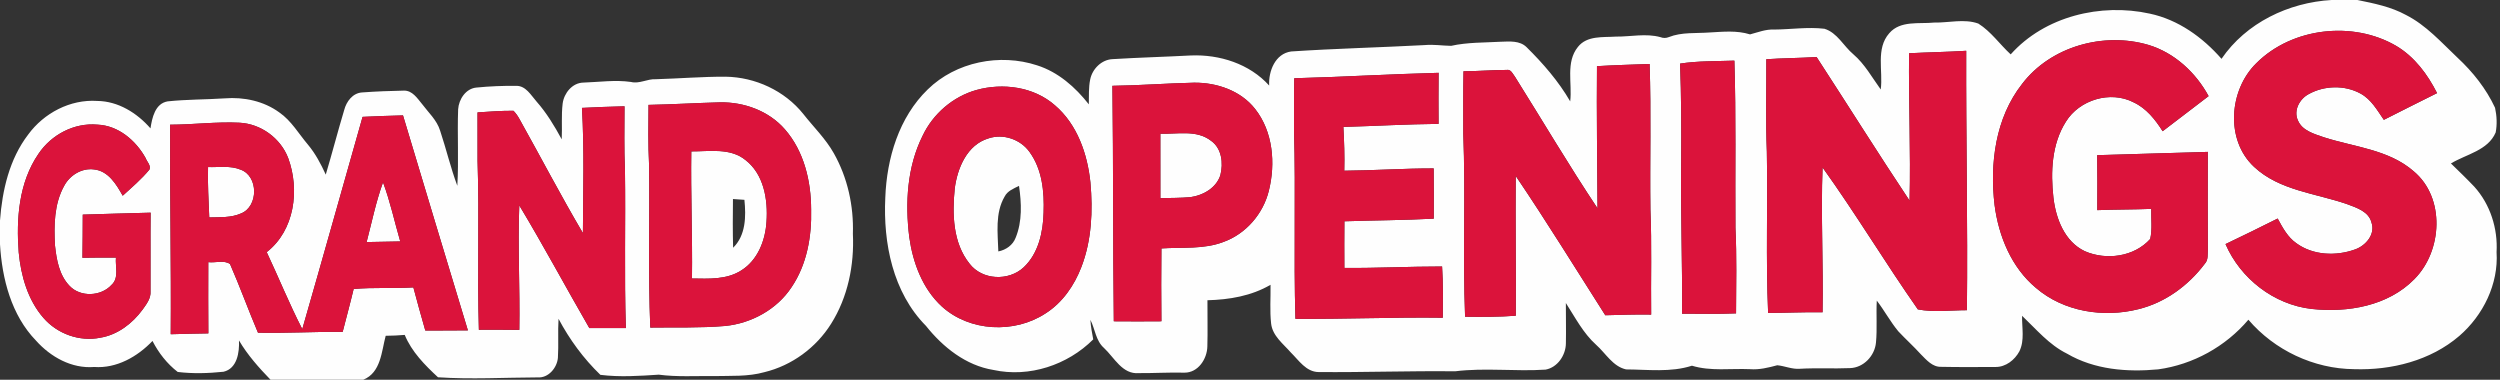 <?xml version="1.0" encoding="UTF-8" ?>
<!DOCTYPE svg PUBLIC "-//W3C//DTD SVG 1.1//EN" "http://www.w3.org/Graphics/SVG/1.1/DTD/svg11.dtd">
<svg width="823pt" height="125pt" viewBox="0 0 823 125" version="1.1" xmlns="http://www.w3.org/2000/svg">
<rect x="0" y="0" width="823" height="125" fill="#333333" stroke="none"/>
<g id="#fefefefe">
<path fill="#fefefe" opacity="1.00" d=" M 767.56 0.00 L 776.06 0.00 C 781.53 1.12 787.10 2.22 792.05 4.93 C 798.69 8.29 803.68 13.95 809.01 18.99 C 814.06 23.68 818.45 29.20 821.37 35.48 C 821.95 38.10 822.09 40.96 821.58 43.60 C 819.03 49.57 811.89 50.75 806.85 53.81 C 809.44 56.33 812.05 58.84 814.55 61.47 C 819.79 67.27 822.32 75.23 821.87 83.00 C 822.55 93.49 817.45 103.81 809.60 110.59 C 800.12 118.73 787.25 121.94 774.96 121.53 C 761.71 121.42 748.77 115.31 740.17 105.25 C 732.68 114.08 721.97 120.01 710.50 121.59 C 700.28 122.56 689.49 121.71 680.46 116.42 C 674.57 113.52 670.34 108.40 665.67 103.96 C 665.58 107.84 666.58 112.04 664.77 115.68 C 663.23 118.52 660.29 120.83 656.96 120.81 C 650.99 120.82 645.01 120.89 639.04 120.76 C 636.17 120.86 634.20 118.50 632.36 116.65 C 629.98 114.03 627.35 111.66 624.93 109.08 C 622.30 105.90 620.34 102.23 617.84 98.96 C 617.59 103.56 618.01 108.19 617.57 112.78 C 617.17 117.13 613.49 121.06 609.02 121.18 C 603.51 121.42 598.00 121.08 592.50 121.40 C 589.95 121.61 587.57 120.48 585.08 120.24 C 582.13 121.03 579.15 121.78 576.08 121.53 C 569.71 121.25 563.18 122.28 556.99 120.39 C 550.00 122.65 542.52 121.65 535.30 121.61 C 530.93 120.63 528.61 116.31 525.46 113.52 C 521.19 109.68 518.55 104.52 515.48 99.75 C 515.47 104.19 515.58 108.62 515.49 113.06 C 515.45 116.92 512.75 120.96 508.80 121.68 C 498.89 122.34 488.92 121.00 479.04 122.23 C 464.05 122.06 449.07 122.61 434.08 122.48 C 429.96 122.44 427.58 118.62 424.94 116.04 C 422.43 113.16 418.91 110.59 418.45 106.51 C 417.98 102.28 418.33 98.00 418.26 93.75 C 411.97 97.43 404.69 98.66 397.49 98.84 C 397.46 103.91 397.61 108.98 397.46 114.04 C 397.39 118.17 394.40 122.72 389.93 122.68 C 384.92 122.55 379.91 122.87 374.91 122.83 C 369.48 123.31 366.84 117.72 363.43 114.55 C 360.71 112.16 360.52 108.35 358.96 105.29 C 359.07 107.46 359.50 109.60 359.89 111.73 C 351.42 120.19 338.82 124.36 327.03 121.79 C 317.94 120.31 310.41 114.29 304.81 107.26 C 293.93 96.26 290.71 80.03 291.44 65.06 C 291.92 52.13 295.91 38.64 305.42 29.43 C 314.71 20.35 329.17 17.49 341.41 21.51 C 348.37 23.72 354.00 28.69 358.44 34.35 C 358.50 31.60 358.34 28.82 358.90 26.11 C 359.61 22.68 362.62 19.65 366.21 19.47 C 374.80 18.94 383.41 18.72 392.00 18.26 C 401.46 17.86 411.36 21.00 417.81 28.16 C 417.56 23.44 419.79 17.65 425.07 16.94 C 439.71 15.97 454.40 15.62 469.06 14.84 C 471.95 14.57 474.83 15.05 477.71 15.09 C 483.08 13.90 488.60 14.05 494.06 13.74 C 496.94 13.65 500.28 13.31 502.53 15.51 C 507.99 20.90 513.05 26.72 516.91 33.37 C 517.62 27.46 515.36 20.50 519.45 15.45 C 522.44 11.65 527.68 12.34 531.96 12.05 C 536.84 12.10 541.83 10.91 546.62 12.23 C 547.54 12.59 548.46 12.58 549.38 12.21 C 553.64 10.52 558.30 11.03 562.78 10.69 C 567.24 10.45 571.77 9.96 576.11 11.32 C 578.70 10.65 581.24 9.60 583.99 9.73 C 589.52 9.70 595.09 8.81 600.61 9.47 C 604.83 10.76 606.89 15.17 610.12 17.87 C 613.89 21.11 616.27 25.49 619.14 29.46 C 619.95 23.36 617.44 16.02 621.95 10.93 C 625.61 6.68 631.73 7.93 636.70 7.43 C 641.53 7.53 646.61 6.09 651.27 7.76 C 655.44 10.38 658.32 14.59 661.92 17.90 C 673.13 5.35 691.60 0.94 707.72 4.49 C 717.07 6.48 725.11 12.27 731.32 19.37 C 739.41 7.51 753.42 0.81 767.56 0.00 M 742.79 20.80 C 733.78 29.60 732.51 46.09 742.05 54.94 C 750.40 62.75 762.40 63.62 772.76 67.24 C 775.84 68.40 779.78 69.64 780.69 73.25 C 782.04 77.13 778.80 80.88 775.30 82.11 C 769.04 84.38 761.46 84.09 755.96 80.07 C 753.10 78.07 751.43 74.93 749.81 71.94 C 744.10 74.78 738.40 77.63 732.64 80.35 C 737.57 91.74 748.56 100.27 760.95 101.70 C 772.84 103.01 786.19 100.73 794.85 91.85 C 804.04 82.58 805.03 65.11 794.60 56.40 C 786.40 49.22 775.02 48.41 765.05 45.20 C 761.84 44.08 757.84 43.03 756.44 39.56 C 754.99 36.29 757.04 32.57 760.00 30.99 C 765.16 28.12 771.88 27.94 777.08 30.80 C 780.59 32.70 782.58 36.28 784.76 39.45 C 790.57 36.47 796.44 33.59 802.28 30.65 C 799.16 24.49 794.88 18.70 788.85 15.12 C 774.58 6.77 754.54 9.06 742.79 20.80 M 665.66 27.65 C 656.89 38.82 654.98 53.83 656.62 67.57 C 657.96 77.77 662.17 88.06 670.22 94.77 C 679.37 102.63 692.48 104.69 703.98 101.78 C 712.75 99.63 720.42 94.01 725.80 86.85 C 727.03 85.56 726.72 83.69 726.82 82.06 C 726.78 71.37 726.78 60.68 726.81 50.00 C 714.67 50.32 702.53 50.76 690.39 51.08 C 690.48 57.11 690.45 63.15 690.42 69.18 C 696.34 68.94 702.26 69.00 708.19 68.77 C 708.10 72.06 708.58 75.43 707.85 78.67 C 702.56 84.57 693.36 85.78 686.29 82.68 C 679.65 79.51 676.79 71.94 675.99 65.06 C 675.04 56.63 675.42 47.42 680.09 40.06 C 684.56 32.84 694.72 29.76 702.33 33.67 C 706.55 35.62 709.51 39.36 711.94 43.20 C 716.99 39.36 722.02 35.49 727.07 31.64 C 722.85 23.86 715.85 17.38 707.29 14.79 C 692.55 10.44 675.09 15.25 665.66 27.65 M 628.46 17.53 C 628.29 33.71 629.02 49.88 628.63 66.05 C 618.23 50.42 608.26 34.51 598.02 18.77 C 592.51 19.12 586.98 19.12 581.47 19.50 C 581.51 29.66 581.24 39.82 581.64 49.97 C 581.97 67.65 581.28 85.35 582.06 103.01 C 588.04 103.03 594.01 102.68 599.99 102.81 C 600.29 86.92 599.40 71.02 599.99 55.14 C 610.92 70.37 620.61 86.50 631.36 101.85 C 636.61 102.89 642.15 102.12 647.51 102.12 C 647.82 73.65 647.18 45.19 647.28 16.72 C 641.01 17.12 634.73 17.20 628.46 17.53 M 553.08 20.94 C 553.48 31.62 553.51 42.31 553.44 53.00 C 553.22 69.76 553.87 86.51 553.73 103.27 C 559.65 103.28 565.58 103.42 571.51 103.16 C 571.54 93.78 571.77 84.39 571.31 75.02 C 571.17 56.67 571.55 38.30 570.96 19.96 C 565.00 20.18 558.99 20.02 553.08 20.94 M 525.72 21.78 C 525.58 37.38 525.81 52.99 525.90 68.57 C 516.46 54.41 507.80 39.72 498.75 25.30 C 498.02 24.38 497.43 22.74 495.97 23.02 C 491.23 23.04 486.51 23.44 481.78 23.47 C 481.65 30.31 481.71 37.15 481.71 43.99 C 482.48 64.08 481.52 84.19 482.30 104.27 C 487.86 104.35 493.44 104.35 499.00 103.94 C 499.10 88.61 498.86 73.26 498.98 57.93 C 509.17 72.97 518.68 88.46 528.46 103.78 C 533.49 103.67 538.53 103.46 543.57 103.56 C 543.43 92.04 543.81 80.52 543.32 69.01 C 543.11 53.03 543.61 37.03 543.05 21.06 C 537.27 21.28 531.49 21.43 525.72 21.78 M 426.06 25.76 C 425.94 31.51 426.04 37.25 425.99 43.00 C 426.58 63.65 425.85 84.32 426.45 104.96 C 442.62 105.08 458.79 104.38 474.97 104.60 C 475.02 98.98 475.10 93.35 474.74 87.73 C 464.02 87.72 453.30 88.29 442.57 88.21 C 442.53 83.09 442.54 77.97 442.58 72.85 C 452.38 72.53 462.20 72.50 472.00 71.98 C 471.99 66.47 472.05 60.95 471.97 55.44 C 462.15 55.42 452.35 56.12 442.54 56.20 C 442.67 51.39 442.51 46.58 442.24 41.78 C 452.69 41.50 463.13 40.87 473.58 40.78 C 473.53 35.18 473.54 29.57 473.59 23.97 C 457.74 24.38 441.90 25.34 426.06 25.76 M 366.20 28.25 C 366.53 54.09 366.34 79.94 366.66 105.77 C 371.89 105.82 377.11 105.81 382.34 105.77 C 382.25 97.78 382.27 89.78 382.34 81.78 C 389.17 81.34 396.28 82.15 402.81 79.63 C 410.20 76.95 415.84 70.38 417.71 62.77 C 419.96 53.77 419.08 43.34 413.18 35.86 C 408.44 29.82 400.54 27.14 393.06 27.22 C 384.10 27.42 375.16 28.13 366.20 28.25 M 321.42 29.63 C 313.69 31.82 307.15 37.46 303.72 44.70 C 298.61 54.95 297.93 66.86 299.33 78.06 C 300.51 86.48 303.68 95.05 310.07 100.91 C 319.23 109.21 333.99 109.89 344.21 103.16 C 349.77 99.64 353.66 93.97 355.99 87.90 C 359.40 79.07 359.81 69.39 358.97 60.06 C 357.99 50.69 354.65 40.97 347.30 34.68 C 340.34 28.55 330.17 27.20 321.42 29.63 Z" />
<path fill="#fefefe" opacity="1.00" d=" M 215.88 26.08 C 223.54 25.86 231.19 25.22 238.86 25.25 C 248.64 25.39 258.31 29.86 264.45 37.53 C 267.82 41.82 271.80 45.66 274.49 50.45 C 279.03 58.47 281.07 67.79 280.77 76.97 C 281.26 87.26 279.12 97.83 273.59 106.60 C 268.67 114.45 260.69 120.32 251.67 122.51 C 246.25 124.04 240.57 123.67 235.01 123.81 C 228.96 123.72 222.88 124.14 216.87 123.34 C 210.50 123.76 204.00 124.20 197.65 123.40 C 192.09 118.04 187.50 111.77 183.87 104.95 C 183.61 109.23 183.93 113.53 183.66 117.82 C 183.37 121.08 180.54 124.48 177.05 124.24 C 166.11 124.28 155.10 124.93 144.19 124.20 C 139.88 120.21 135.49 115.77 133.24 110.25 C 131.16 110.43 129.06 110.52 126.97 110.54 C 125.58 115.74 125.42 122.61 119.62 125.00 L 89.05 125.00 C 85.21 121.04 81.48 116.84 78.67 112.07 C 78.85 115.96 78.09 121.34 73.58 122.38 C 68.59 122.90 63.48 123.06 58.51 122.45 C 55.01 119.76 52.20 116.16 50.20 112.24 C 45.26 117.42 38.37 121.35 31.00 120.81 C 23.60 121.41 16.68 117.52 11.87 112.15 C 3.72 103.74 0.68 91.80 0.00 80.42 L 0.00 72.60 C 0.74 62.62 3.09 52.37 9.28 44.29 C 14.46 37.21 23.14 32.64 32.00 33.23 C 38.90 33.30 45.11 37.18 49.54 42.26 C 50.07 38.79 51.05 34.07 55.19 33.37 C 61.43 32.71 67.73 32.79 73.99 32.38 C 80.27 31.88 86.82 33.26 91.96 37.02 C 95.91 39.75 98.32 44.02 101.37 47.61 C 103.84 50.57 105.65 53.99 107.24 57.48 C 109.35 50.42 111.19 43.28 113.31 36.22 C 114.03 33.43 116.09 30.63 119.20 30.43 C 123.80 30.10 128.41 29.91 133.03 29.83 C 135.73 29.80 137.33 32.29 138.86 34.14 C 140.99 37.00 143.81 39.51 144.89 43.02 C 146.89 49.03 148.34 55.22 150.55 61.16 C 151.05 52.77 150.51 44.36 150.82 35.97 C 151.04 32.67 153.36 29.11 156.89 28.82 C 161.22 28.39 165.59 28.22 169.94 28.26 C 173.11 28.21 174.77 31.33 176.61 33.40 C 179.94 37.17 182.53 41.47 184.92 45.87 C 185.11 41.93 184.75 37.97 185.23 34.05 C 185.68 30.65 188.40 27.27 192.02 27.19 C 197.24 27.02 202.52 26.23 207.72 26.98 C 210.48 27.68 213.09 25.93 215.88 26.08 M 213.49 34.53 C 213.43 41.02 213.33 47.50 213.66 53.98 C 213.91 71.93 213.33 89.89 214.07 107.84 C 222.29 107.72 230.53 108.01 238.73 107.31 C 247.37 106.44 255.75 101.87 260.57 94.56 C 265.62 87.11 267.26 77.85 267.03 68.98 C 267.01 59.62 264.69 49.79 258.40 42.59 C 253.12 36.51 244.93 33.54 236.99 33.69 C 229.15 33.90 221.32 34.37 213.49 34.53 M 191.58 35.52 C 192.37 49.24 191.95 62.99 191.89 76.72 C 184.59 64.35 177.95 51.59 170.93 39.05 C 170.41 38.11 169.78 37.25 169.04 36.47 C 165.09 36.43 161.14 36.75 157.20 37.00 C 157.22 42.34 157.18 47.67 157.21 53.01 C 157.82 71.52 157.08 90.05 157.64 108.56 C 162.08 108.55 166.52 108.53 170.96 108.60 C 171.20 94.94 170.42 81.28 170.95 67.62 C 178.94 80.90 186.26 94.58 194.01 108.00 C 198.02 108.00 202.03 108.00 206.04 108.00 C 205.48 90.66 205.99 73.31 205.74 55.97 C 205.43 48.98 205.57 41.99 205.59 34.99 C 200.92 35.11 196.25 35.27 191.58 35.52 M 119.36 38.47 C 112.74 61.75 106.22 85.07 99.51 108.34 C 95.25 100.06 91.76 91.42 87.80 83.00 C 96.99 75.86 98.74 62.46 94.87 52.03 C 92.36 45.49 85.92 40.79 78.92 40.40 C 71.28 40.02 63.65 41.03 56.00 41.05 C 55.89 64.05 56.37 87.04 56.20 110.03 C 60.33 109.96 64.46 109.77 68.59 109.75 C 68.52 101.94 68.56 94.12 68.57 86.30 C 70.89 86.60 73.76 85.52 75.73 86.93 C 78.99 94.38 81.75 102.04 84.93 109.53 C 94.23 109.73 103.52 109.16 112.81 109.25 C 114.00 104.54 115.30 99.87 116.42 95.14 C 122.96 94.55 129.53 95.01 136.08 94.62 C 137.33 99.37 138.67 104.10 140.01 108.82 C 144.68 108.78 149.36 108.82 154.03 108.76 C 146.89 85.18 139.74 61.60 132.67 37.99 C 128.23 38.09 123.79 38.26 119.36 38.47 M 12.66 50.65 C 6.20 60.07 5.30 72.04 6.16 83.11 C 6.90 90.81 9.14 98.74 14.32 104.67 C 18.85 109.89 26.18 112.56 32.99 111.18 C 38.70 110.24 43.58 106.51 46.94 101.92 C 48.20 100.14 49.71 98.24 49.55 95.94 C 49.61 87.29 49.49 78.65 49.59 70.01 C 42.14 70.24 34.69 70.38 27.24 70.65 C 27.18 75.39 27.25 80.13 27.14 84.86 C 30.81 84.78 34.49 84.79 38.16 84.81 C 37.90 87.77 39.25 91.51 36.72 93.78 C 33.27 97.60 26.47 97.90 22.90 94.11 C 19.50 90.60 18.61 85.52 18.11 80.84 C 17.73 74.21 17.81 67.10 21.14 61.15 C 23.02 57.67 26.92 55.24 30.95 55.78 C 35.65 56.26 38.31 60.70 40.39 64.43 C 43.42 61.68 46.57 59.00 49.19 55.83 C 49.77 54.46 48.37 53.26 47.94 52.04 C 44.71 46.23 38.96 41.31 32.07 41.03 C 24.42 40.35 16.88 44.34 12.66 50.65 Z" />
<path fill="#fefefe" opacity="1.00" d=" M 381.99 44.02 C 387.55 44.22 393.86 42.64 398.64 46.32 C 402.23 48.84 402.75 53.74 401.74 57.69 C 400.38 61.86 396.11 64.30 391.97 64.89 C 388.66 65.19 385.32 65.16 382.00 65.23 C 382.00 58.16 382.01 51.09 381.99 44.02 Z" />
<path fill="#fefefe" opacity="1.00" d=" M 325.39 45.56 C 330.26 43.91 335.97 45.86 338.93 50.04 C 343.09 55.74 343.80 63.11 343.55 69.96 C 343.38 76.40 341.88 83.40 337.01 87.99 C 332.07 92.61 323.34 92.26 319.17 86.79 C 313.65 79.91 313.47 70.44 314.30 62.06 C 315.16 55.36 318.35 47.66 325.39 45.56 M 330.71 64.73 C 327.54 70.17 328.47 76.77 328.65 82.77 C 331.16 82.28 333.46 80.68 334.37 78.22 C 336.56 72.86 336.28 66.81 335.46 61.19 C 333.69 62.08 331.65 62.84 330.71 64.73 Z" />
<path fill="#fefefe" opacity="1.00" d=" M 227.58 49.84 C 233.52 49.88 240.33 48.60 245.35 52.64 C 251.48 57.34 252.84 65.74 252.33 73.01 C 251.95 79.16 249.43 85.67 244.00 89.04 C 239.19 92.12 233.25 91.76 227.80 91.68 C 227.98 77.73 227.38 63.79 227.58 49.84 M 241.34 81.56 C 245.55 77.44 245.61 71.24 245.06 65.78 C 244.12 65.72 242.23 65.59 241.29 65.52 C 241.23 70.86 241.19 76.21 241.34 81.56 Z" />
<path fill="#fefefe" opacity="1.00" d=" M 68.49 55.00 C 72.06 55.12 75.82 54.44 79.21 55.85 C 85.13 57.97 85.10 67.98 79.35 70.26 C 76.08 71.72 72.39 71.47 68.89 71.57 C 68.68 66.05 68.33 60.53 68.49 55.00 Z" />
<path fill="#fefefe" opacity="1.00" d=" M 126.09 60.03 C 128.47 66.36 129.87 73.00 131.76 79.48 C 128.07 79.52 124.38 79.61 120.69 79.69 C 122.41 73.12 123.76 66.42 126.09 60.03 Z" />
</g>
<g id="#db133bff">
<path fill="#db133b" opacity="1.00" d=" M 742.79 20.80 C 754.54 9.06 774.58 6.77 788.85 15.12 C 794.88 18.70 799.16 24.49 802.28 30.65 C 796.44 33.59 790.57 36.47 784.76 39.45 C 782.58 36.28 780.59 32.70 777.08 30.80 C 771.88 27.94 765.16 28.12 760.00 30.99 C 757.04 32.57 754.99 36.29 756.44 39.56 C 757.84 43.03 761.84 44.08 765.05 45.20 C 775.02 48.41 786.40 49.22 794.60 56.40 C 805.03 65.11 804.04 82.58 794.85 91.85 C 786.19 100.73 772.84 103.01 760.95 101.70 C 748.56 100.27 737.57 91.74 732.64 80.35 C 738.40 77.63 744.10 74.78 749.81 71.94 C 751.43 74.93 753.10 78.07 755.96 80.07 C 761.46 84.09 769.04 84.38 775.30 82.11 C 778.80 80.88 782.04 77.13 780.69 73.25 C 779.78 69.64 775.84 68.40 772.76 67.24 C 762.40 63.62 750.40 62.75 742.05 54.94 C 732.51 46.09 733.78 29.60 742.79 20.80 Z" />
<path fill="#db133b" opacity="1.00" d=" M 665.66 27.65 C 675.09 15.25 692.55 10.44 707.29 14.79 C 715.85 17.38 722.85 23.86 727.07 31.64 C 722.02 35.49 716.99 39.36 711.94 43.20 C 709.51 39.36 706.55 35.62 702.33 33.67 C 694.72 29.76 684.56 32.84 680.09 40.06 C 675.42 47.42 675.04 56.63 675.99 65.06 C 676.79 71.94 679.65 79.51 686.29 82.68 C 693.36 85.78 702.56 84.57 707.85 78.67 C 708.58 75.43 708.10 72.06 708.19 68.77 C 702.26 69.00 696.34 68.94 690.42 69.18 C 690.45 63.15 690.48 57.11 690.39 51.08 C 702.53 50.76 714.67 50.32 726.81 50.00 C 726.78 60.68 726.78 71.37 726.82 82.06 C 726.72 83.69 727.03 85.56 725.80 86.85 C 720.42 94.01 712.75 99.63 703.98 101.78 C 692.48 104.69 679.37 102.63 670.22 94.77 C 662.17 88.06 657.96 77.77 656.62 67.57 C 654.98 53.83 656.89 38.82 665.66 27.65 Z" />
<path fill="#db133b" opacity="1.00" d=" M 628.46 17.53 C 634.73 17.20 641.01 17.12 647.28 16.72 C 647.18 45.19 647.82 73.65 647.51 102.12 C 642.15 102.12 636.61 102.89 631.36 101.85 C 620.61 86.50 610.92 70.37 599.99 55.14 C 599.40 71.02 600.29 86.92 599.99 102.81 C 594.01 102.68 588.04 103.03 582.06 103.01 C 581.28 85.35 581.97 67.65 581.64 49.97 C 581.24 39.82 581.51 29.66 581.47 19.50 C 586.98 19.12 592.51 19.12 598.02 18.77 C 608.26 34.51 618.23 50.42 628.63 66.05 C 629.02 49.88 628.29 33.71 628.46 17.53 Z" />
<path fill="#db133b" opacity="1.00" d=" M 553.08 20.94 C 558.99 20.02 565.00 20.18 570.96 19.96 C 571.55 38.30 571.17 56.67 571.31 75.02 C 571.77 84.39 571.54 93.78 571.51 103.16 C 565.58 103.42 559.65 103.28 553.73 103.27 C 553.87 86.51 553.22 69.76 553.44 53.00 C 553.51 42.31 553.48 31.62 553.08 20.94 Z" />
<path fill="#db133b" opacity="1.00" d=" M 525.72 21.78 C 531.49 21.43 537.27 21.28 543.05 21.06 C 543.61 37.03 543.11 53.03 543.32 69.01 C 543.81 80.52 543.43 92.04 543.57 103.56 C 538.53 103.46 533.49 103.67 528.46 103.78 C 518.68 88.46 509.17 72.97 498.98 57.93 C 498.86 73.26 499.10 88.61 499.00 103.94 C 493.44 104.35 487.86 104.35 482.30 104.27 C 481.52 84.19 482.48 64.08 481.71 43.99 C 481.71 37.15 481.65 30.31 481.78 23.47 C 486.51 23.44 491.23 23.04 495.97 23.02 C 497.43 22.74 498.02 24.38 498.75 25.30 C 507.80 39.72 516.46 54.41 525.90 68.57 C 525.81 52.99 525.58 37.38 525.72 21.78 Z" />
<path fill="#db133b" opacity="1.00" d=" M 426.06 25.76 C 441.90 25.34 457.74 24.38 473.59 23.97 C 473.54 29.57 473.53 35.18 473.58 40.78 C 463.13 40.87 452.69 41.50 442.24 41.78 C 442.51 46.58 442.67 51.39 442.54 56.20 C 452.35 56.12 462.15 55.42 471.97 55.44 C 472.05 60.95 471.99 66.47 472.00 71.98 C 462.20 72.50 452.38 72.53 442.58 72.85 C 442.54 77.97 442.53 83.09 442.57 88.21 C 453.30 88.29 464.02 87.72 474.74 87.73 C 475.10 93.35 475.02 98.98 474.97 104.60 C 458.79 104.38 442.62 105.08 426.45 104.96 C 425.85 84.32 426.58 63.65 425.99 43.00 C 426.04 37.25 425.94 31.51 426.06 25.76 Z" />
<path fill="#db133b" opacity="1.00" d=" M 366.20 28.25 C 375.16 28.13 384.10 27.42 393.06 27.22 C 400.54 27.14 408.44 29.82 413.18 35.86 C 419.08 43.34 419.96 53.77 417.71 62.77 C 415.84 70.38 410.20 76.95 402.81 79.63 C 396.28 82.15 389.17 81.34 382.34 81.78 C 382.27 89.78 382.25 97.78 382.34 105.77 C 377.11 105.81 371.89 105.82 366.66 105.77 C 366.34 79.94 366.53 54.09 366.20 28.25 M 381.99 44.02 C 382.01 51.09 382.00 58.16 382.00 65.23 C 385.32 65.16 388.66 65.19 391.97 64.89 C 396.11 64.30 400.38 61.86 401.74 57.69 C 402.75 53.74 402.23 48.84 398.64 46.32 C 393.86 42.64 387.55 44.22 381.99 44.02 Z" />
<path fill="#db133b" opacity="1.00" d=" M 321.42 29.63 C 330.17 27.20 340.34 28.55 347.30 34.68 C 354.65 40.97 357.99 50.69 358.97 60.06 C 359.81 69.39 359.40 79.07 355.99 87.90 C 353.66 93.97 349.77 99.64 344.21 103.16 C 333.99 109.89 319.23 109.21 310.07 100.91 C 303.68 95.05 300.51 86.48 299.33 78.06 C 297.93 66.86 298.61 54.95 303.72 44.70 C 307.15 37.46 313.69 31.82 321.42 29.63 M 325.39 45.56 C 318.35 47.66 315.16 55.36 314.30 62.06 C 313.47 70.44 313.65 79.91 319.17 86.79 C 323.34 92.26 332.07 92.61 337.01 87.99 C 341.88 83.40 343.38 76.40 343.55 69.96 C 343.80 63.11 343.09 55.74 338.93 50.04 C 335.97 45.86 330.26 43.91 325.39 45.56 Z" />
<path fill="#db133b" opacity="1.00" d=" M 213.49 34.53 C 221.32 34.37 229.15 33.90 236.99 33.69 C 244.93 33.54 253.12 36.51 258.40 42.59 C 264.69 49.79 267.01 59.62 267.03 68.98 C 267.26 77.85 265.62 87.11 260.57 94.56 C 255.75 101.87 247.37 106.44 238.73 107.31 C 230.53 108.01 222.29 107.72 214.07 107.84 C 213.33 89.89 213.91 71.93 213.66 53.98 C 213.33 47.50 213.43 41.02 213.49 34.53 M 227.58 49.84 C 227.38 63.79 227.98 77.73 227.80 91.68 C 233.25 91.76 239.19 92.12 244.00 89.04 C 249.43 85.67 251.95 79.16 252.33 73.01 C 252.84 65.74 251.48 57.34 245.35 52.64 C 240.33 48.60 233.52 49.88 227.58 49.84 Z" />
<path fill="#db133b" opacity="1.00" d=" M 191.58 35.52 C 196.25 35.27 200.92 35.11 205.59 34.99 C 205.57 41.99 205.43 48.98 205.74 55.97 C 205.99 73.31 205.48 90.66 206.04 108.00 C 202.03 108.00 198.02 108.00 194.01 108.00 C 186.26 94.58 178.94 80.90 170.95 67.62 C 170.42 81.28 171.20 94.94 170.96 108.60 C 166.52 108.53 162.08 108.55 157.64 108.56 C 157.08 90.05 157.82 71.52 157.21 53.01 C 157.18 47.67 157.22 42.34 157.20 37.00 C 161.14 36.75 165.09 36.43 169.04 36.47 C 169.78 37.25 170.41 38.11 170.93 39.05 C 177.95 51.59 184.59 64.35 191.89 76.72 C 191.95 62.99 192.37 49.24 191.58 35.52 Z" />
<path fill="#db133b" opacity="1.00" d=" M 119.36 38.47 C 123.79 38.26 128.23 38.09 132.67 37.99 C 139.74 61.60 146.89 85.18 154.03 108.76 C 149.36 108.82 144.68 108.78 140.01 108.82 C 138.67 104.10 137.33 99.37 136.08 94.62 C 129.53 95.01 122.96 94.55 116.42 95.14 C 115.30 99.87 114.00 104.54 112.81 109.25 C 103.52 109.16 94.23 109.73 84.93 109.53 C 81.75 102.04 78.99 94.38 75.73 86.93 C 73.76 85.52 70.89 86.60 68.57 86.30 C 68.56 94.12 68.52 101.94 68.59 109.75 C 64.46 109.77 60.33 109.96 56.20 110.03 C 56.37 87.04 55.89 64.05 56.00 41.05 C 63.65 41.03 71.28 40.02 78.92 40.40 C 85.92 40.79 92.36 45.49 94.87 52.03 C 98.74 62.46 96.99 75.86 87.80 83.00 C 91.76 91.42 95.25 100.06 99.51 108.34 C 106.22 85.07 112.74 61.75 119.36 38.47 M 68.49 55.00 C 68.33 60.53 68.68 66.05 68.89 71.57 C 72.39 71.47 76.08 71.72 79.35 70.26 C 85.10 67.98 85.13 57.97 79.21 55.85 C 75.82 54.44 72.06 55.12 68.49 55.00 M 126.09 60.03 C 123.76 66.42 122.41 73.12 120.69 79.69 C 124.38 79.61 128.07 79.52 131.76 79.48 C 129.87 73.00 128.47 66.36 126.09 60.03 Z" />
<path fill="#db133b" opacity="1.00" d=" M 12.66 50.65 C 16.88 44.34 24.42 40.35 32.07 41.03 C 38.96 41.31 44.71 46.23 47.94 52.04 C 48.37 53.26 49.77 54.46 49.19 55.83 C 46.57 59.00 43.42 61.68 40.39 64.43 C 38.31 60.70 35.65 56.26 30.95 55.78 C 26.92 55.24 23.02 57.67 21.14 61.15 C 17.81 67.10 17.73 74.21 18.11 80.84 C 18.61 85.52 19.50 90.60 22.90 94.11 C 26.47 97.90 33.27 97.60 36.72 93.78 C 39.25 91.51 37.90 87.77 38.16 84.81 C 34.49 84.79 30.81 84.78 27.14 84.86 C 27.25 80.13 27.18 75.39 27.24 70.65 C 34.69 70.38 42.14 70.24 49.59 70.01 C 49.49 78.65 49.61 87.29 49.55 95.94 C 49.71 98.24 48.20 100.14 46.94 101.92 C 43.58 106.51 38.70 110.24 32.99 111.18 C 26.18 112.56 18.85 109.89 14.32 104.67 C 9.14 98.74 6.90 90.81 6.16 83.11 C 5.30 72.04 6.20 60.07 12.66 50.65 Z" />
</g>
</svg>
